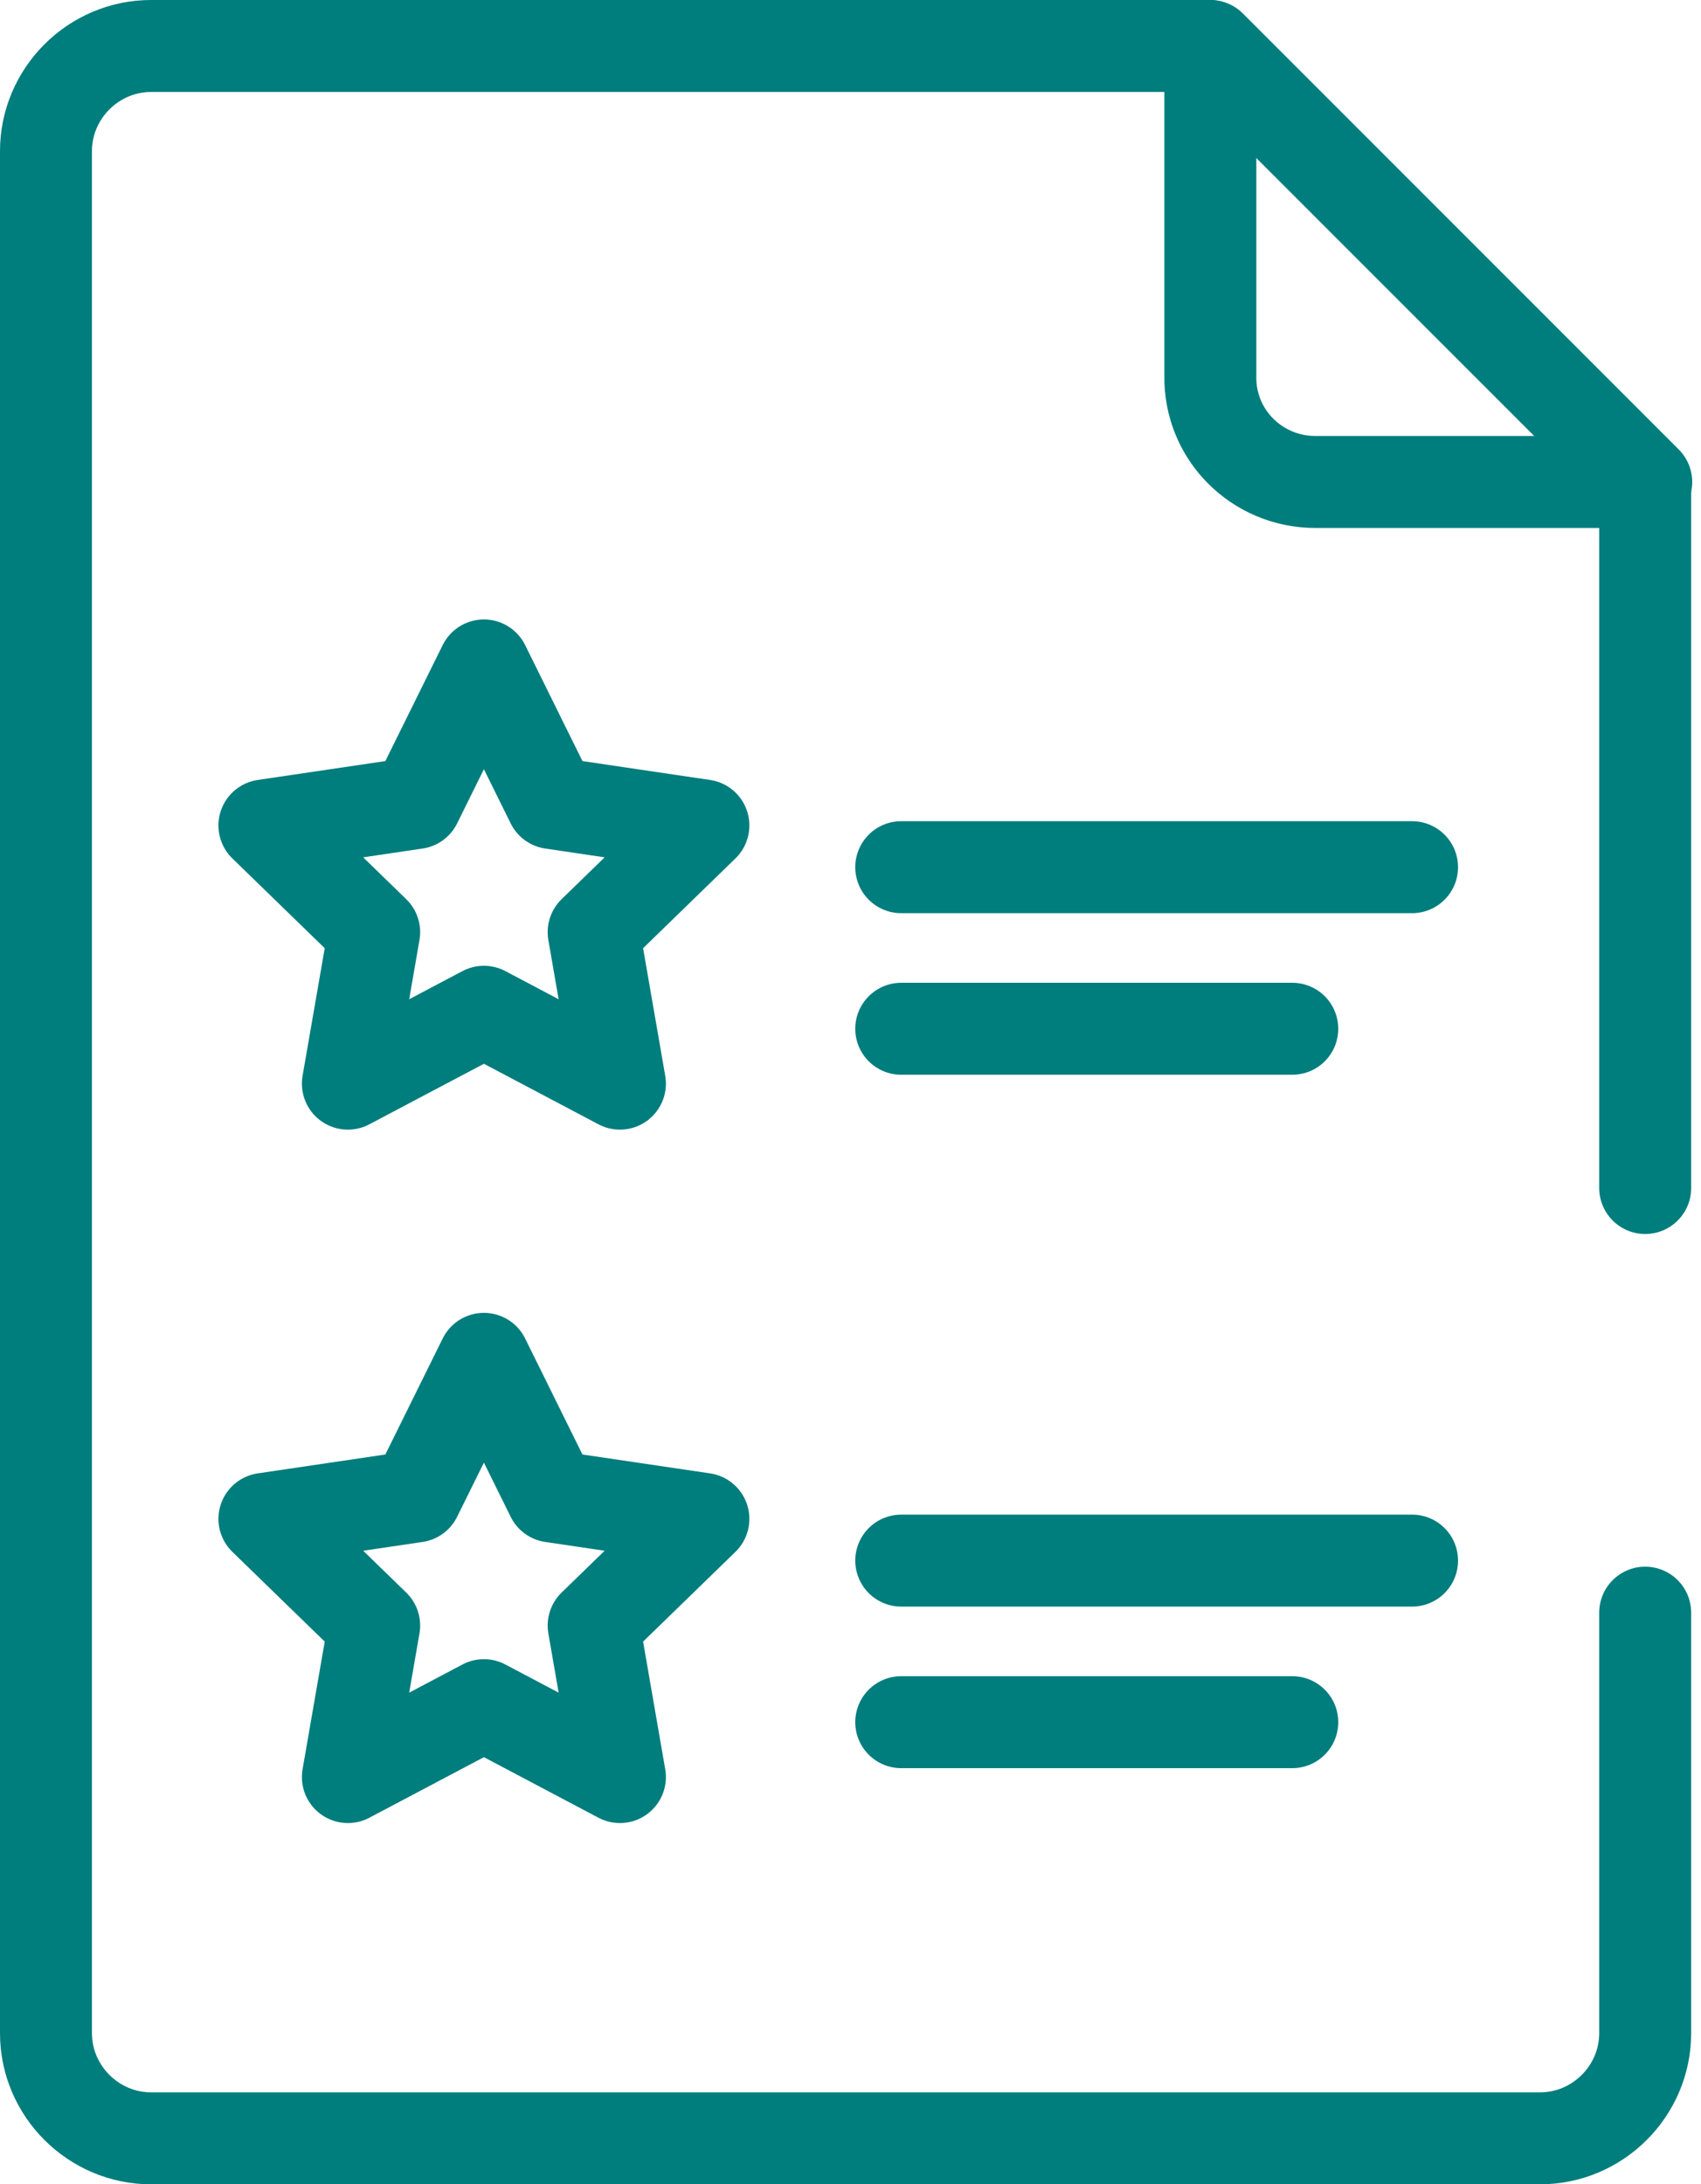 <svg xmlns="http://www.w3.org/2000/svg" width="74" height="95" viewBox="0 0 74 95" fill="none"><path d="M71.572 51.669V20.962L52.61 2H6.572C4.062 2 2 4.062 2 6.572V88.428C2 90.938 4.062 93 6.572 93H67C69.51 93 71.572 90.938 71.572 88.428V70.138" stroke="#007D7D" stroke-width="4" stroke-miterlimit="23.704" stroke-linecap="round" stroke-linejoin="round"></path><path d="M57.228 20.962H71.617L52.655 2V16.345C52.61 18.9 54.672 20.962 57.228 20.962Z" stroke="#007D7D" stroke-width="4" stroke-miterlimit="23.704" stroke-linecap="round" stroke-linejoin="round"></path><path d="M21.052 28.941L24.01 34.926L30.6 35.901L25.826 40.541L26.969 47.13L21.052 44.004L15.134 47.13L16.278 40.541L11.503 35.901L18.093 34.926L21.052 28.941Z" stroke="#007D7D" stroke-width="4" stroke-miterlimit="13.333" stroke-linecap="round" stroke-linejoin="round"></path><path d="M39.207 37.716H61.43" stroke="#007D7D" stroke-width="4" stroke-miterlimit="13.333" stroke-linecap="round" stroke-linejoin="round"></path><path d="M39.207 44.743H56.219" stroke="#007D7D" stroke-width="4" stroke-miterlimit="13.333" stroke-linecap="round" stroke-linejoin="round"></path><path d="M21.052 59.099L24.01 65.084L30.6 66.059L25.826 70.698L26.969 77.288L21.052 74.161L15.134 77.288L16.278 70.698L11.503 66.059L18.093 65.084L21.052 59.099Z" stroke="#007D7D" stroke-width="4" stroke-miterlimit="13.333" stroke-linecap="round" stroke-linejoin="round"></path><path d="M39.207 67.874H61.43" stroke="#007D7D" stroke-width="4" stroke-miterlimit="13.333" stroke-linecap="round" stroke-linejoin="round"></path><path d="M39.207 74.901H56.219" stroke="#007D7D" stroke-width="4" stroke-miterlimit="13.333" stroke-linecap="round" stroke-linejoin="round"></path></svg>